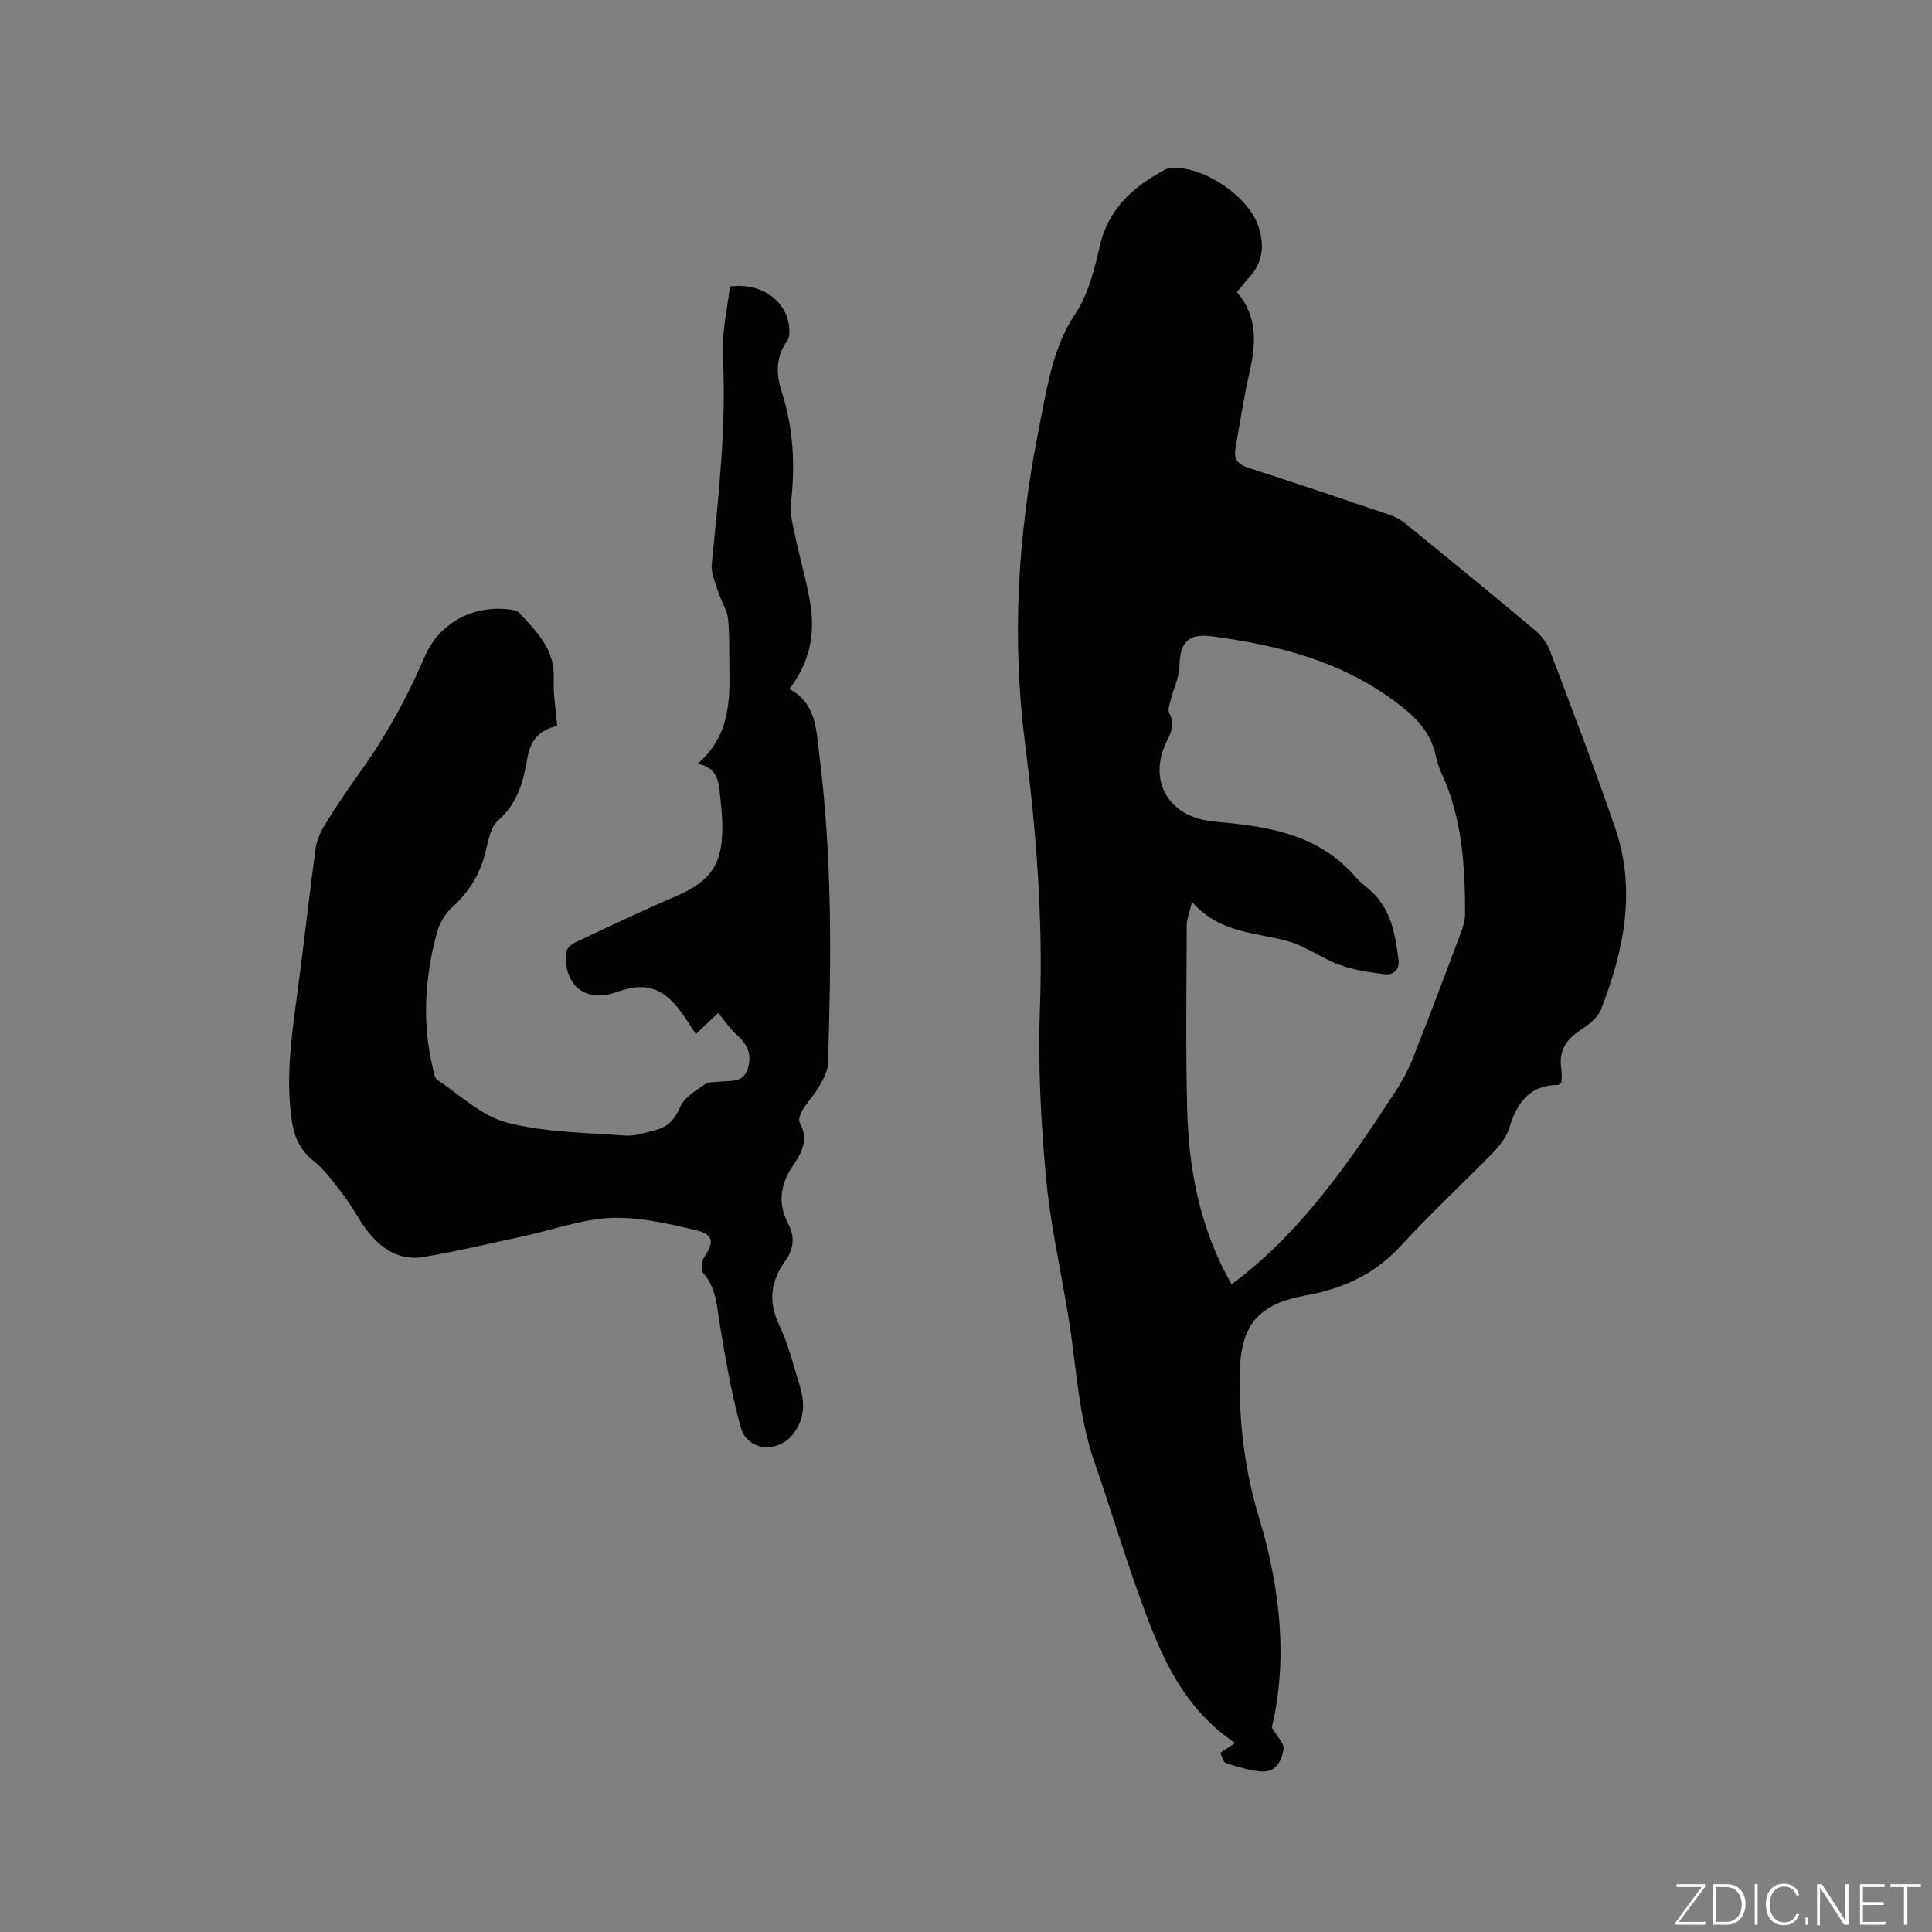<svg enable-background="new 0 0 400 400" viewBox="0 0 400 400" xmlns="http://www.w3.org/2000/svg"><rect x="0" y="0" width="400" height="400" fill="#808080" stroke="none"/><g fill="#fafbfc"><path d="m346.9 398 5.4-7.3h-5.2v-.6h5.9v.6l-5.4 7.2h5.5l-.1.6h-6.2v-.5z"/><path d="m354.7 390.1h2.8c2.3 0 3.9 1.6 3.9 4.1s-1.6 4.3-3.9 4.3h-2.8zm.6 7.8h2c2.2 0 3.3-1.6 3.3-3.6 0-1.8-1-3.6-3.3-3.6h-2z"/><path d="m363.9 390.1v8.4h-.6v-8.4z"/><path d="m372.5 396.3c-.4 1.3-1.4 2.3-3.2 2.3-2.4 0-3.7-1.9-3.7-4.3 0-2.3 1.2-4.3 3.7-4.3 1.8 0 2.9 1 3.2 2.4h-.6c-.4-1.1-1.1-1.8-2.5-1.8-2.1 0-3 1.9-3 3.7s.9 3.7 3 3.7c1.4 0 2.1-.7 2.5-1.7z"/><path d="m373.8 398.5v-1.5h.6v1.5z"/><path d="m376.2 398.5v-8.4h1c1.3 2 4.4 6.7 4.9 7.6-.1-1.2-.1-2.4-.1-3.8v-3.8h.7v8.4h-.9c-1.2-1.9-4.4-6.8-5-7.7.1 1.1 0 2.3 0 3.9v3.9h-.6z"/><path d="m390 394.4h-4.3v3.5h4.7l-.1.6h-5.2v-8.4h5.1v.6h-4.5v3.1h4.3z"/><path d="m394.2 390.7h-2.8v-.6h6.3v.6h-2.8v7.8h-.7z"/></g><path d="m256.1 60.5c4.28 5 3.95 10.54 2.65 16.35-1.2 5.35-2.06 10.77-2.99 16.18-.36 2.1.64 3.17 2.73 3.84 9.78 3.14 19.51 6.43 29.24 9.73 1.17.4 2.33 1.02 3.28 1.8 8.95 7.3 17.89 14.61 26.74 22.04 1.31 1.1 2.52 2.62 3.12 4.19 4.61 12.17 9.25 24.33 13.49 36.63 4.47 12.94 1.89 25.56-2.93 37.82-.7 1.77-2.73 3.22-4.44 4.35-2.96 1.97-4.31 4.43-3.72 7.96.15.92.02 1.89.02 2.7-.33.27-.49.53-.65.53-5.99 0-8.55 3.71-10.15 8.88-.59 1.91-2 3.72-3.43 5.19-6.28 6.46-12.93 12.58-19.01 19.22-5.37 5.87-11.94 8.88-19.55 10.26-10.09 1.82-13.69 6.16-13.83 16.44-.14 10.03 1.07 19.92 3.97 29.51 4.44 14.67 6.03 29.43 2.67 43.55 1.13 1.94 2.59 3.29 2.43 4.42-.33 2.42-1.59 4.91-4.62 4.68-2.48-.19-4.94-.99-7.33-1.75-.53-.17-.75-1.33-1.15-2.12 1.11-.73 1.99-1.3 3.09-2.03-11.78-7.85-16.25-20.23-20.61-32.61-2.99-8.49-5.59-17.11-8.54-25.61-3.31-9.52-3.71-19.52-5.27-29.33-1.56-9.82-3.83-19.58-4.74-29.46-1.07-11.69-1.69-23.5-1.26-35.22.67-18.42-.78-36.69-3.1-54.85-2.73-21.41-1.5-42.49 2.59-63.53.52-2.7 1.02-5.41 1.58-8.11 1.24-5.99 2.64-11.74 6.2-17.09 2.66-3.99 3.98-9.09 5.05-13.88 1.77-7.93 6.99-12.56 13.68-16.11.44-.23 1.01-.3 1.52-.32 6.56-.22 15.62 5.88 17.7 12.1 1.28 3.82 1.02 7.52-1.96 10.65-.86.93-1.61 1.95-2.47 3zm-1.13 205.4c.73-.54 1.15-.84 1.56-1.16 13.51-10.56 23.04-24.46 32.27-38.59 1.44-2.2 2.73-4.55 3.69-6.99 3.47-8.76 6.79-17.57 10.1-26.39.44-1.16.74-2.45.74-3.67-.01-9.88-.6-19.67-4.82-28.86-.57-1.24-1-2.58-1.29-3.91-.9-4.17-3.45-7.17-6.66-9.75-11.56-9.32-25.27-12.96-39.61-14.83-4.99-.65-6.64 1.21-6.77 6.25-.06 2.27-1.19 4.51-1.76 6.78-.24.94-.7 2.15-.33 2.86 1.07 2.07.54 3.74-.42 5.63-3.96 7.81-.26 15.2 8.23 16.62 1.15.19 2.31.3 3.47.4 10.28.97 20.15 2.91 27.35 11.36.89 1.04 2.05 1.84 3.07 2.77 4.22 3.83 5.1 9.04 5.76 14.3.24 1.89-.94 3.22-2.8 2.99-3.17-.4-6.41-.86-9.39-1.94-3.65-1.32-6.92-3.82-10.62-4.87-6.72-1.91-14.18-1.6-19.95-8.16-.54 2.26-1.08 3.5-1.09 4.74-.04 12.61-.22 25.23.08 37.84.29 12.7 2.63 25.02 9.19 36.58z" fill="#010104"/><path d="m115.36 150.3c-3.84.82-5.6 3.19-6.18 6.66-.81 4.84-2.02 9.36-6.04 12.9-1.61 1.42-2.06 4.34-2.65 6.67-1.15 4.57-3.47 8.25-6.98 11.42-1.46 1.31-2.57 3.37-3.09 5.3-2.49 9.23-3.06 18.58-.79 27.97.2.81.32 1.94.88 2.32 4.72 3.14 9.18 7.51 14.41 8.87 7.88 2.05 16.3 2.08 24.52 2.7 2.03.15 4.16-.62 6.2-1.12 2.61-.64 4.1-2.23 5.22-4.88.82-1.93 3.21-3.28 5.09-4.62.77-.55 2.04-.43 3.1-.55 2.23-.26 4.79.38 5.77-2.71.94-2.97-.14-5.05-2.31-7.01-1.4-1.26-2.46-2.88-3.81-4.51-1.85 1.75-3.14 2.97-4.63 4.38-1.07-1.6-2.03-3.18-3.12-4.66-3.7-5.03-7.5-6.16-13.27-4.04-6.38 2.35-11.12-1.37-10.43-8.3.07-.69.97-1.55 1.69-1.89 6.89-3.25 13.77-6.54 20.78-9.54 7.35-3.15 9.86-6.55 9.84-14.5-.01-2.22-.27-4.44-.49-6.65-.27-2.8-.63-5.58-4.63-6.39 6.46-5.57 6.73-12.63 6.57-19.83-.08-3.39.09-6.81-.28-10.17-.2-1.83-1.38-3.53-1.95-5.35-.61-1.97-1.61-4.05-1.42-5.98 1.43-14.34 3.05-28.64 2.3-43.13-.25-4.78.94-9.64 1.46-14.34 6.19-.87 11.41 2.65 12.22 7.95.17 1.08.2 2.54-.38 3.33-2.48 3.41-2.22 7.1-1.08 10.66 2.42 7.53 2.76 15.12 1.88 22.91-.25 2.21.4 4.56.87 6.8 1.02 4.86 2.49 9.65 3.22 14.55.9 6.06-.35 11.83-4.42 17.13 5.62 3.01 5.52 8.33 6.2 13.66 2.7 21.23 2.48 42.53 1.79 63.84-.05 1.62-.98 3.3-1.81 4.77-.99 1.74-2.42 3.22-3.47 4.92-.46.74-.9 2.04-.56 2.63 1.85 3.26.5 6.1-1.24 8.61-2.77 4.02-3.43 7.98-1.12 12.36 1.42 2.69 1.09 5.21-.69 7.7-2.96 4.14-3.52 8.38-1.19 13.25 1.91 3.98 2.95 8.38 4.27 12.63 1.09 3.51.95 6.95-1.45 9.94-3.21 4.01-9.41 3.44-10.77-1.39-1.96-6.98-3.18-14.2-4.36-21.37-.62-3.77-.74-7.53-3.44-10.65-.53-.61-.35-2.45.2-3.26 2.13-3.15 1.99-4.75-1.88-5.65-5.72-1.33-11.67-2.72-17.46-2.48-6.02.26-11.95 2.46-17.93 3.76-6.91 1.49-13.8 3.12-20.76 4.32-5.14.89-9-1.78-11.96-5.73-1.65-2.2-2.88-4.71-4.55-6.89-1.97-2.58-3.91-5.33-6.4-7.33-2.83-2.27-3.97-5-4.45-8.37-1.36-9.38.14-18.6 1.36-27.85 1.24-9.35 2.27-18.72 3.53-28.06.23-1.7.88-3.47 1.78-4.94 2.33-3.79 4.8-7.5 7.4-11.11 5.4-7.51 9.82-15.53 13.48-24.04 3.09-7.19 10.43-10.88 18.12-9.65.49.08 1.09.24 1.4.58 3.6 3.88 7.43 7.56 7.17 13.6-.14 3.17.44 6.35.72 9.85z" fill="#010104"/></svg>